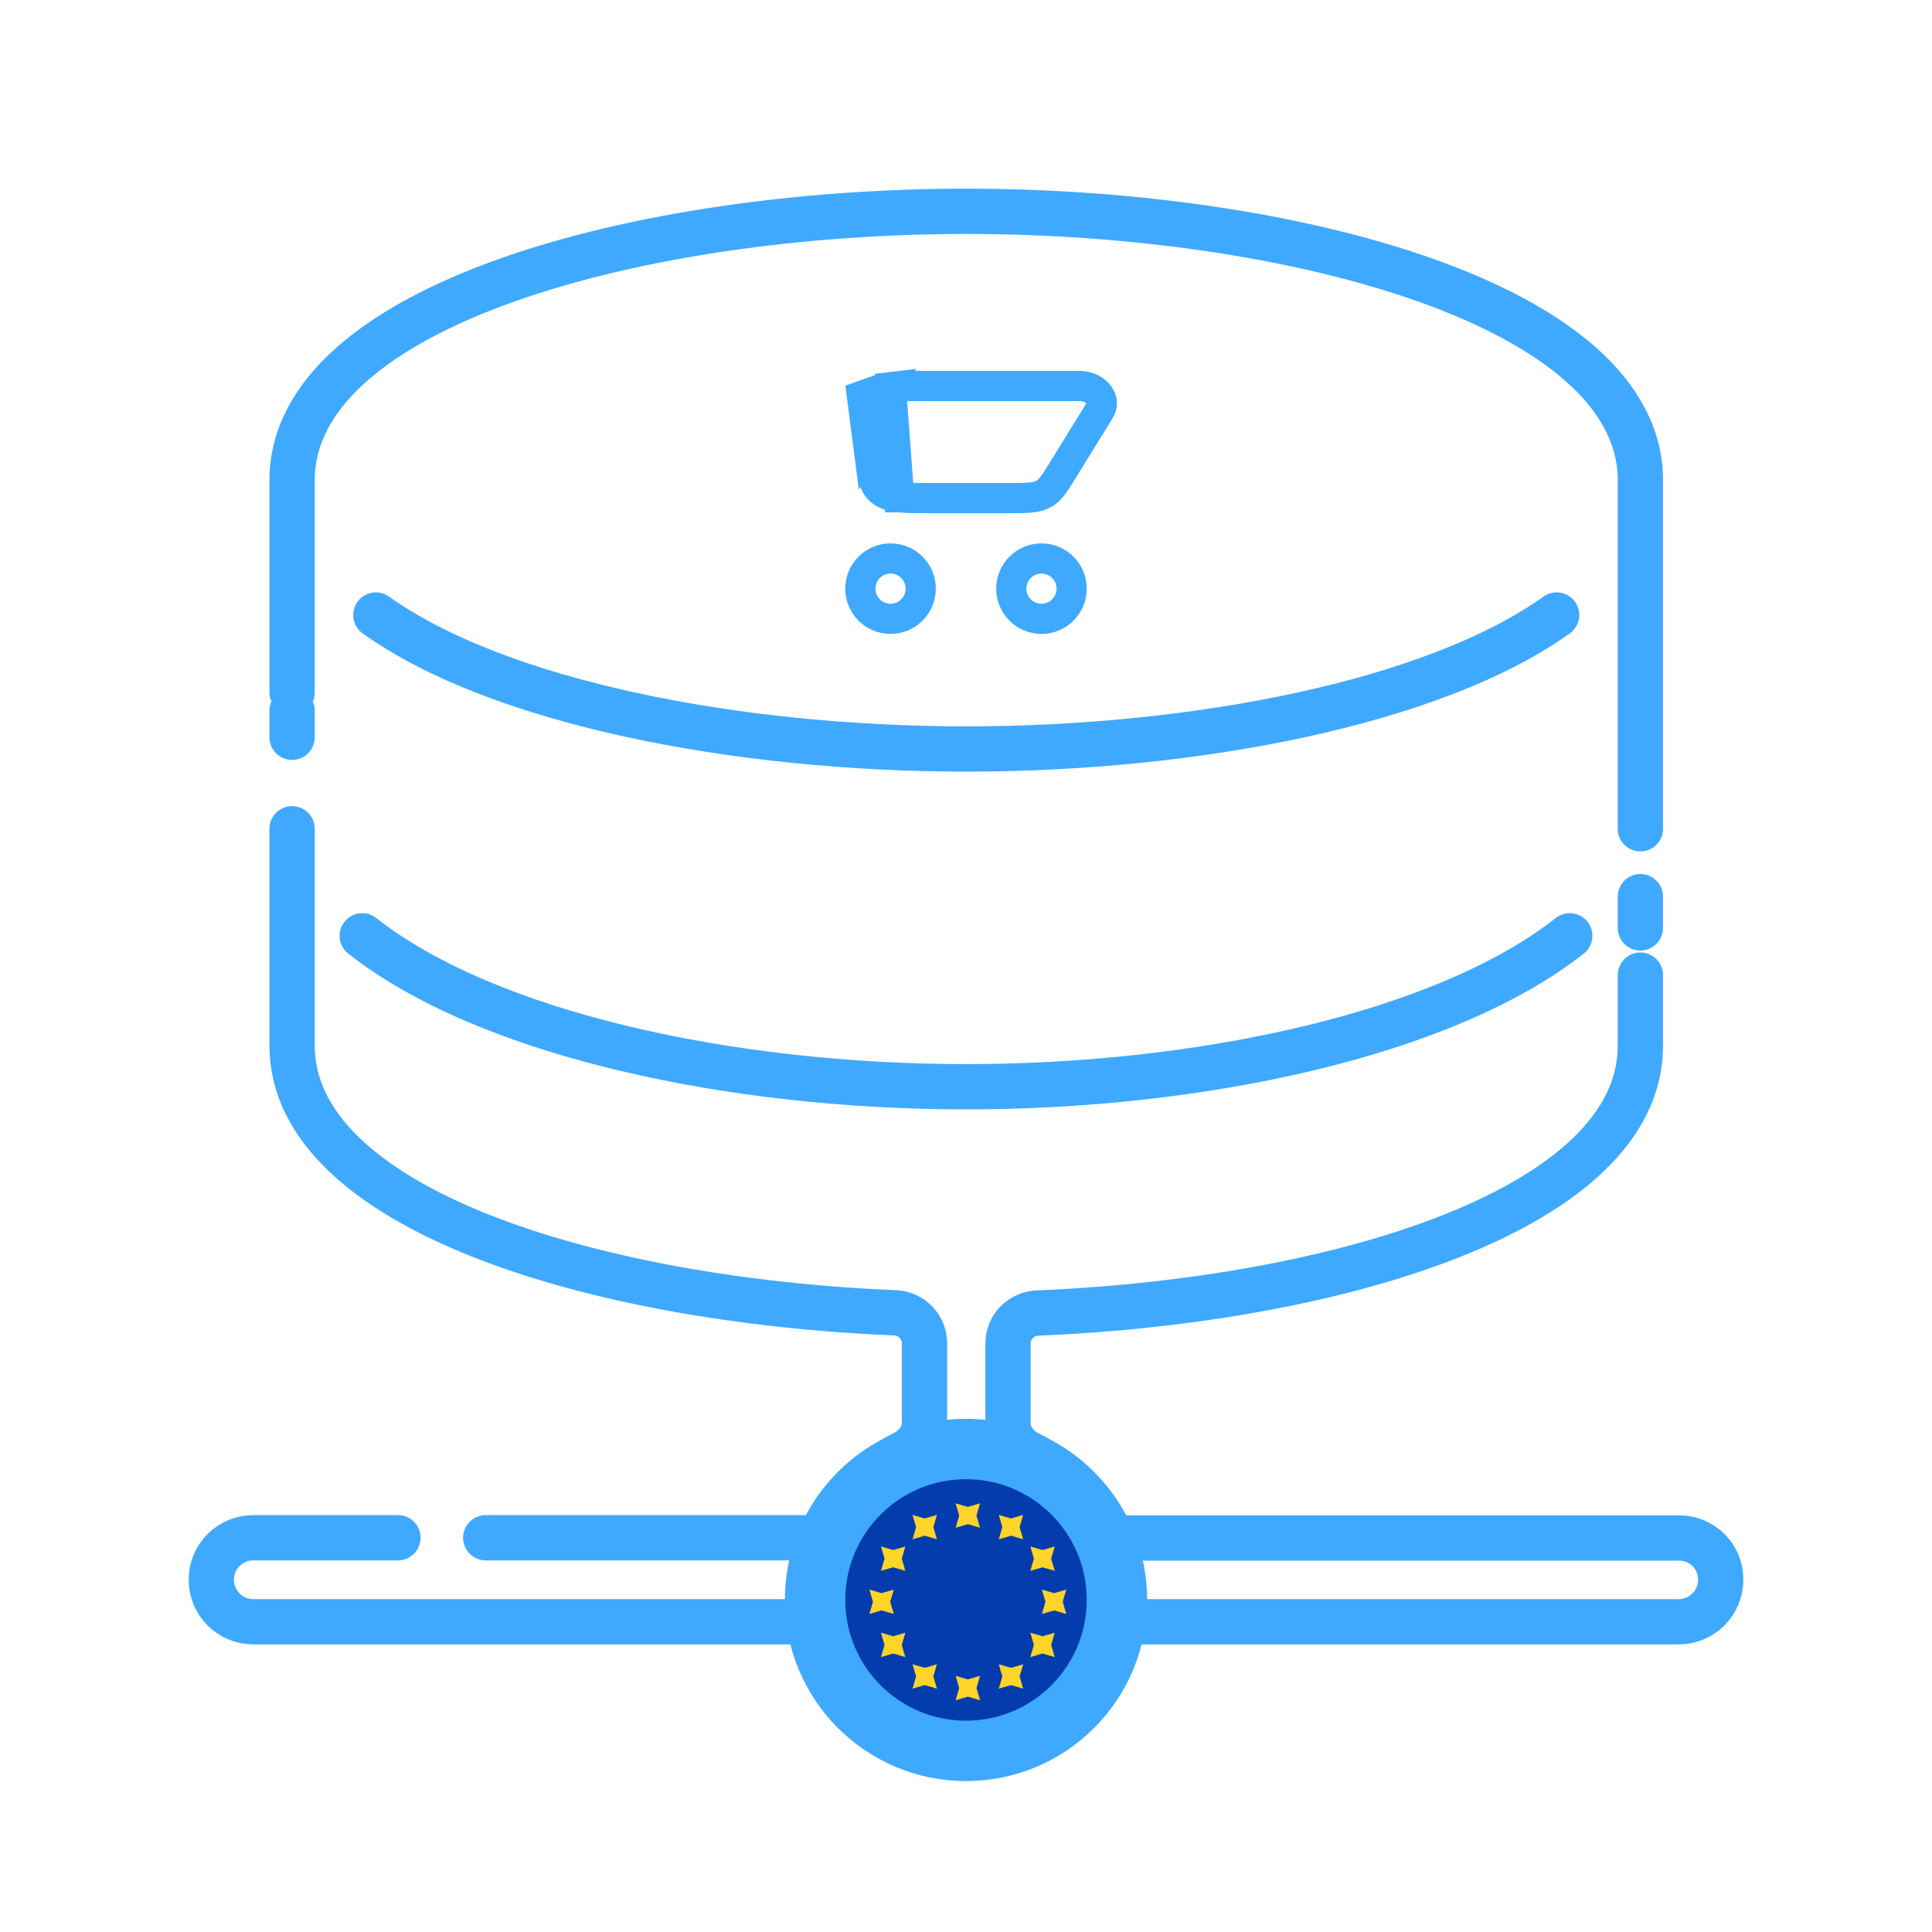 <svg width="64" height="64" viewBox="0 0 64 64" fill="none" xmlns="http://www.w3.org/2000/svg">
<path d="M12.451 20.373C16.519 23.28 24.433 24.811 32.008 24.811C39.584 24.811 47.497 23.28 51.565 20.373M9.676 22.932V20.591V15.91C9.676 10.121 21.18 7 32.008 7C42.837 7 54.34 10.121 54.34 15.91V25.277V27.454M9.676 23.54V24.424M54.34 32.302V34.643C54.34 40.012 44.434 43.078 34.367 43.496C33.825 43.519 33.392 43.961 33.392 44.504V47.144C33.392 47.58 33.68 47.956 34.07 48.151C34.985 48.607 35.734 49.352 36.189 50.265C36.384 50.657 36.761 50.948 37.199 50.948H55.625C56.39 50.948 57.008 51.565 57 52.331C57 53.105 56.374 53.723 55.608 53.723H37.194C36.755 53.723 36.377 54.015 36.182 54.408C35.42 55.947 33.823 57 32 57C30.168 57 28.582 55.945 27.819 54.405C27.624 54.013 27.247 53.723 26.809 53.723H8.392C7.618 53.723 7 53.097 7 52.331C7 51.557 7.626 50.94 8.392 50.94H13.182M54.34 30.737V29.703M16.091 50.94H26.82C27.256 50.94 27.633 50.651 27.827 50.26C28.283 49.341 29.028 48.595 29.942 48.142C30.334 47.947 30.625 47.57 30.625 47.132V44.496C30.625 43.953 30.192 43.511 29.65 43.488C19.568 43.07 9.676 40.004 9.676 34.635V27.454" stroke="#3FA9FF" stroke-width="1.5" stroke-linecap="round"/>
<path d="M12 31C16.16 34.275 24.253 36 32 36C39.747 36 47.84 34.275 52 31" stroke="#3FA9FF" stroke-width="1.5" stroke-linecap="round"/>
<path d="M38 53C38 56.314 35.314 59 32 59C28.686 59 26 56.314 26 53C26 49.686 28.686 47 32 47C35.314 47 38 49.686 38 53Z" fill="#3FA9FF"/>
<path d="M28 53C28 55.209 29.791 57 32 57C34.209 57 36 55.209 36 53C36 50.791 34.209 49 32 49C29.791 49 28 50.791 28 53Z" fill="#043CAE"/>
<path fill-rule="evenodd" clip-rule="evenodd" d="M31.657 50.608L32.061 50.49L32.465 50.608L32.347 50.204L32.465 49.8L32.061 49.918L31.657 49.8L31.775 50.204L31.657 50.608ZM31.657 56.322L32.061 56.204L32.465 56.322L32.347 55.918L32.465 55.514L32.061 55.632L31.657 55.514L31.775 55.918L31.657 56.322ZM34.918 53.347L34.514 53.465L34.632 53.061L34.514 52.657L34.918 52.775L35.322 52.657L35.204 53.061L35.322 53.465L34.918 53.347ZM28.8 53.465L29.204 53.347L29.608 53.465L29.49 53.061L29.608 52.657L29.204 52.775L28.8 52.657L28.918 53.061L28.8 53.465ZM34.535 51.918L34.131 52.036L34.25 51.632L34.131 51.228L34.535 51.347L34.939 51.228L34.821 51.632L34.939 52.036L34.535 51.918ZM29.183 54.894L29.587 54.775L29.991 54.894L29.872 54.49L29.991 54.086L29.587 54.204L29.183 54.086L29.301 54.49L29.183 54.894ZM33.49 50.872L33.086 50.991L33.204 50.587L33.086 50.183L33.49 50.301L33.894 50.183L33.775 50.587L33.894 50.991L33.49 50.872ZM30.228 55.939L30.632 55.821L31.037 55.939L30.918 55.535L31.037 55.131L30.632 55.25L30.228 55.131L30.347 55.535L30.228 55.939ZM34.535 54.775L34.131 54.894L34.25 54.49L34.131 54.086L34.535 54.204L34.939 54.086L34.821 54.49L34.939 54.894L34.535 54.775ZM29.183 52.036L29.587 51.918L29.991 52.036L29.872 51.632L29.991 51.228L29.587 51.347L29.183 51.228L29.301 51.632L29.183 52.036ZM33.49 55.821L33.086 55.939L33.204 55.535L33.086 55.131L33.49 55.25L33.894 55.131L33.775 55.535L33.894 55.939L33.49 55.821ZM30.228 50.991L30.632 50.872L31.037 50.991L30.918 50.587L31.037 50.183L30.632 50.301L30.228 50.183L30.347 50.587L30.228 50.991Z" fill="#FFD429"/>
<path d="M28.729 14.478L28.729 14.479L28.741 14.571L28.741 14.571L28.804 15.056L28.804 15.056C28.85 15.409 28.884 15.662 28.938 15.855L28.729 14.478ZM28.729 14.478L28.552 13.111L29.133 12.904C29.242 12.866 29.368 12.839 29.513 12.822L28.729 14.478ZM29.786 16.472L29.787 16.472C30.034 16.499 30.349 16.5 30.758 16.5H33.433C33.714 16.5 33.932 16.5 34.107 16.484L34.107 16.484C34.291 16.468 34.432 16.436 34.556 16.372C34.677 16.309 34.767 16.225 34.86 16.105C34.953 15.986 35.051 15.829 35.183 15.614L35.183 15.614L36.427 13.599C36.534 13.426 36.519 13.248 36.41 13.093C36.295 12.929 36.065 12.786 35.746 12.786H30.698H30.698C30.195 12.786 29.81 12.787 29.513 12.822L29.786 16.472ZM29.786 16.472C29.527 16.444 29.341 16.386 29.198 16.276L29.786 16.472ZM29.198 16.276C29.064 16.173 28.992 16.044 28.938 15.855L29.198 16.276Z" stroke="#3FA9FF"/>
<path d="M33.5 19.5C33.5 18.948 33.948 18.5 34.5 18.5C35.052 18.5 35.5 18.948 35.5 19.5C35.5 20.052 35.052 20.5 34.5 20.5C33.948 20.5 33.5 20.052 33.5 19.5Z" stroke="#3FA9FF"/>
<path d="M28.5 19.5C28.5 18.948 28.948 18.5 29.5 18.5C30.052 18.5 30.5 18.948 30.5 19.5C30.5 20.052 30.052 20.5 29.5 20.5C28.948 20.5 28.5 20.052 28.5 19.5Z" stroke="#3FA9FF"/>
</svg>
